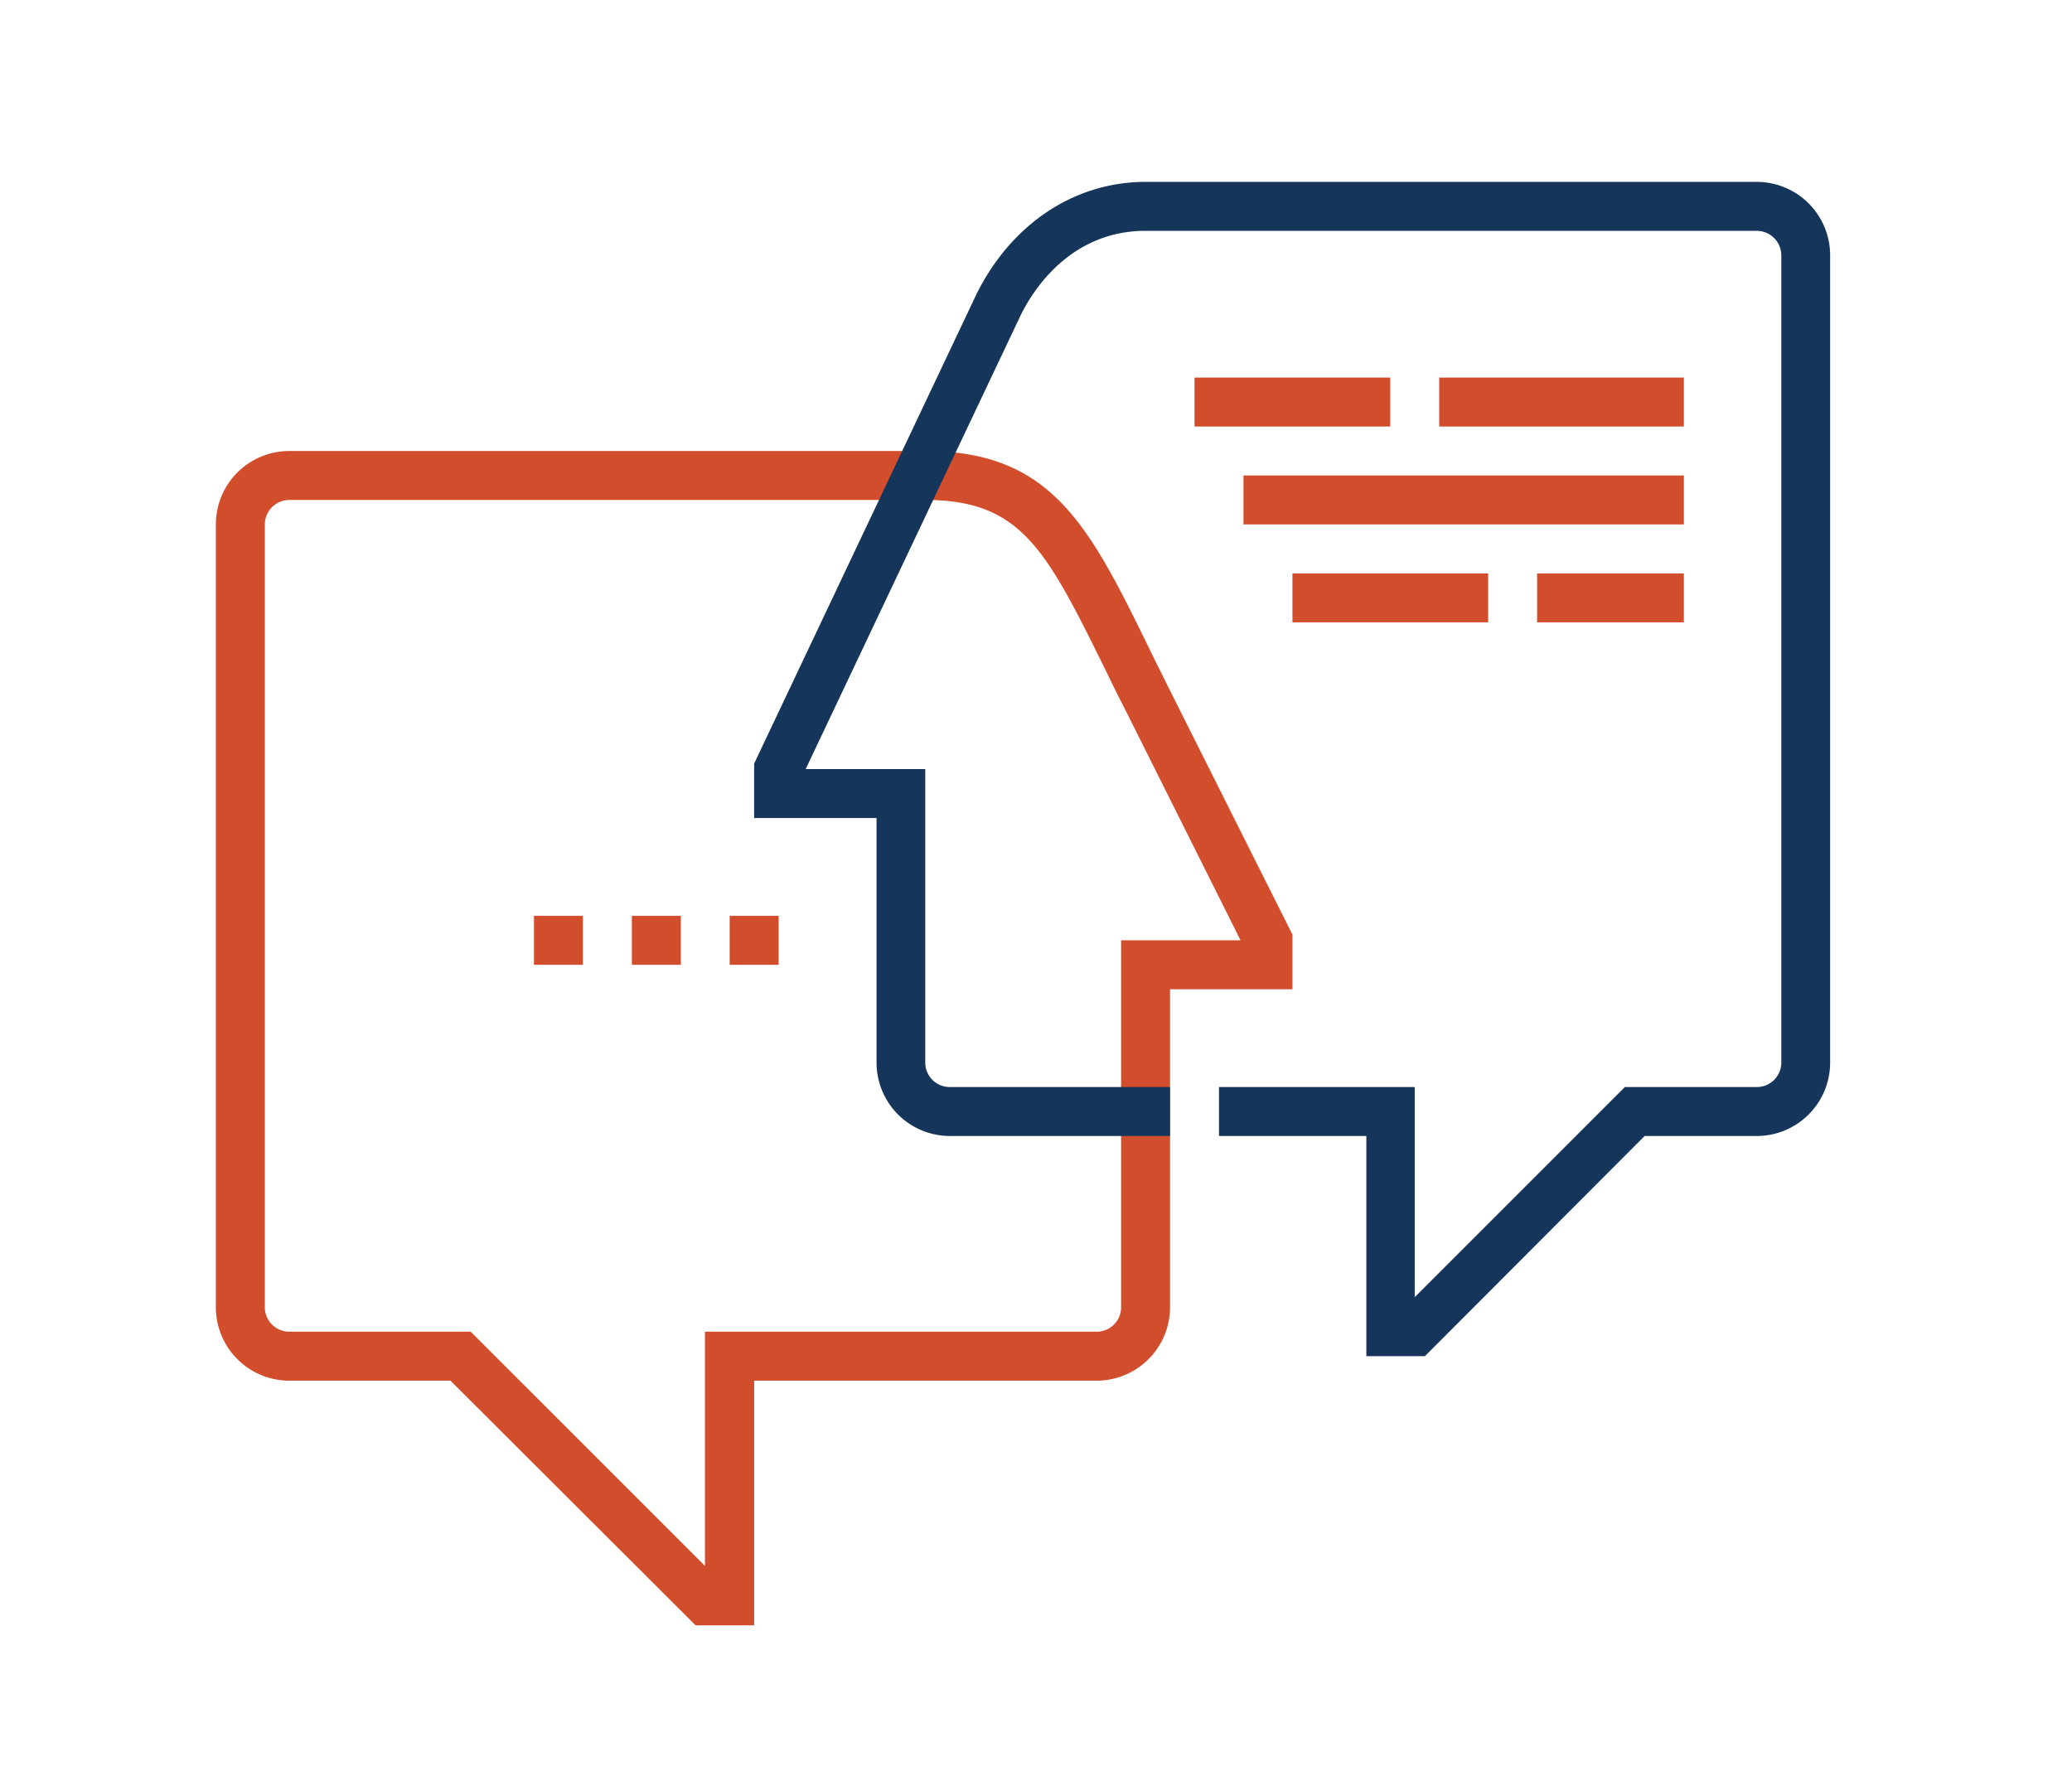 <svg xmlns="http://www.w3.org/2000/svg" viewBox="0 0 176.91 151.62"><defs><style>.cls-1{fill:#d24d2b;}.cls-2{fill:#16355a;}</style></defs><title>FAQ</title><g id="ICO"><path class="cls-1" d="M64.39,138.78h-5L38.46,117.89H24.7a6.27,6.27,0,0,1-6.27-6.27V44.78a6.27,6.27,0,0,1,6.27-6.27H79c10.82,0,14,6.39,19.19,17,.47,1,1,2,1.48,3L110.35,79.8v4.67H99.9v27.15a6.27,6.27,0,0,1-6.26,6.27H64.39ZM24.7,42.69a2.1,2.1,0,0,0-2.09,2.09v66.84a2.09,2.09,0,0,0,2.09,2.09H40.19l20,20v-20H93.64a2.08,2.08,0,0,0,2.08-2.09V80.29h10.2l-10-20c-.53-1-1-2-1.49-3C89.35,47,87.24,42.69,79,42.69Z"/><rect class="cls-1" x="106.17" y="40.6" width="37.6" height="4.18"/><rect class="cls-1" x="131.24" y="48.96" width="12.53" height="4.18"/><rect class="cls-1" x="101.99" y="32.24" width="16.71" height="4.18"/><path class="cls-2" d="M121.66,115.8h-5V97H104.08V92.82h16.71v17.94l17.94-17.94H150a2.09,2.09,0,0,0,2.09-2.09V21.8A2.1,2.1,0,0,0,150,19.71H97.81c-6.37,0-9.58,5-10.66,7.2L68.79,65.67H79V90.73a2.09,2.09,0,0,0,2.09,2.09H99.9V97H81.1a6.27,6.27,0,0,1-6.26-6.27V69.85H64.39V65.2l19-40.12c3-6,8.38-9.55,14.42-9.55H150a6.27,6.27,0,0,1,6.26,6.27V90.73A6.27,6.27,0,0,1,150,97h-9.58Z"/><rect class="cls-1" x="45.59" y="78.2" width="4.18" height="4.18"/><rect class="cls-1" x="53.95" y="78.2" width="4.18" height="4.18"/><rect class="cls-1" x="62.3" y="78.2" width="4.18" height="4.18"/><rect class="cls-1" x="122.88" y="32.24" width="20.89" height="4.18"/><rect class="cls-1" x="110.35" y="48.96" width="16.71" height="4.18"/></g></svg>